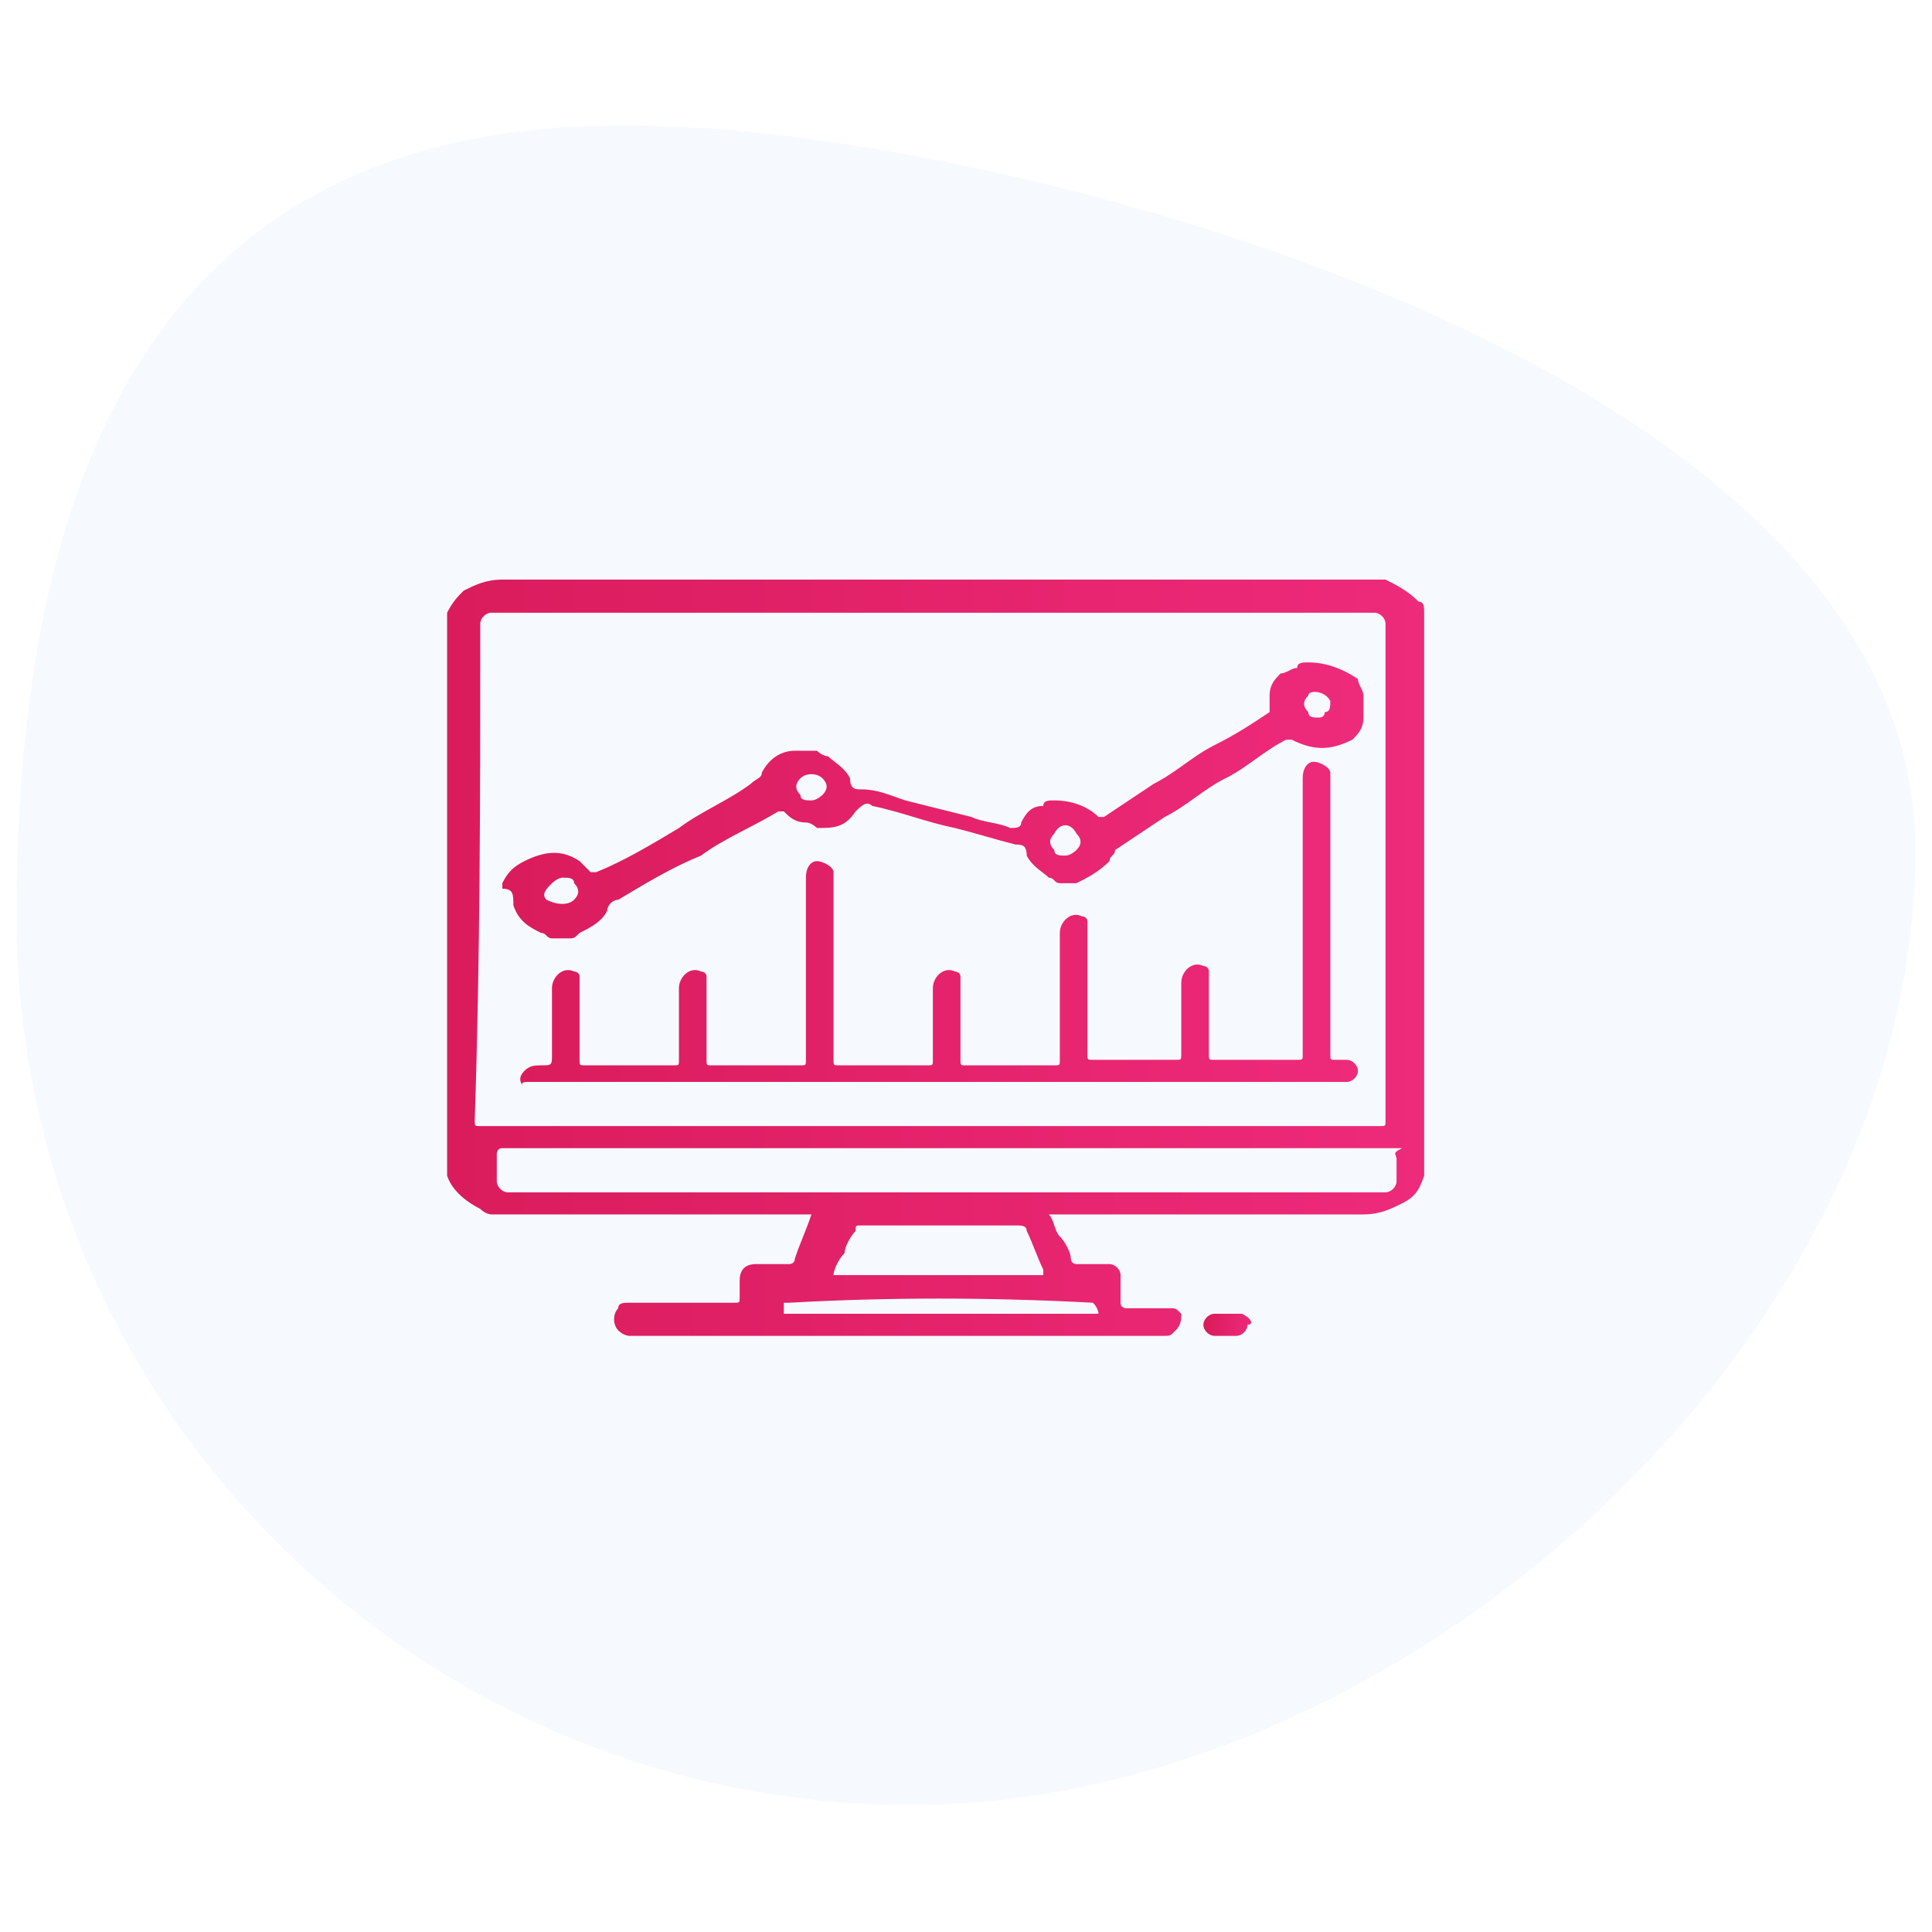<?xml version="1.0" encoding="utf-8"?>
<!-- Generator: Adobe Illustrator 27.0.0, SVG Export Plug-In . SVG Version: 6.00 Build 0)  -->
<svg version="1.1" id="Layer_1" xmlns="http://www.w3.org/2000/svg" xmlns:xlink="http://www.w3.org/1999/xlink" x="0px" y="0px"
	 viewBox="0 0 35 35" style="enable-background:new 0 0 35 35;" xml:space="preserve">
<style type="text/css">
	.st0{opacity:5.000000e-02;fill:#478DF6;enable-background:new    ;}
	.st1{fill:url(#SVGID_1_);}
	.st2{fill:url(#SVGID_00000072249288552060073070000012063445751106747063_);}
	.st3{fill:url(#SVGID_00000106830333024374999130000001202488832154235558_);}
	.st4{fill:url(#SVGID_00000127739784782776837140000008065965531379276701_);}
</style>
<path class="st0" d="M34.7,15.4c0,8.9-9.3,17.3-18.2,17.3S0.3,25.5,0.3,16.6s3.1-14.8,12-14.3C18.2,2.5,34.7,6.5,34.7,15.4z"/>
<g>
	
		<linearGradient id="SVGID_1_" gradientUnits="userSpaceOnUse" x1="21.846" y1="12.956" x2="22.701" y2="12.956" gradientTransform="matrix(1 0 0 -1 0 37)">
		<stop  offset="0" style="stop-color:#DA1C5C"/>
		<stop  offset="1" style="stop-color:#EE2A7B"/>
	</linearGradient>
	<path class="st1" d="M22.5,23.8c-0.2,0-0.3,0-0.5,0c-0.1,0-0.2,0.1-0.2,0.2c0,0.1,0.1,0.2,0.2,0.2c0.1,0,0.2,0,0.2,0
		c0.1,0,0.2,0,0.2,0c0.1,0,0.2-0.1,0.2-0.2C22.7,24,22.7,23.9,22.5,23.8z"/>
	
		<linearGradient id="SVGID_00000043440237896484772110000004963879085007958696_" gradientUnits="userSpaceOnUse" x1="8.157" y1="19.566" x2="25.841" y2="19.566" gradientTransform="matrix(1 0 0 -1 0 37)">
		<stop  offset="0" style="stop-color:#DA1C5C"/>
		<stop  offset="1" style="stop-color:#EE2A7B"/>
	</linearGradient>
	<path style="fill:url(#SVGID_00000043440237896484772110000004963879085007958696_);" d="M25.8,21.3C25.8,21.3,25.8,21.3,25.8,21.3
		c0-0.1,0-0.2,0-0.2c0-3.2,0-6.4,0-9.7c0,0,0-0.1,0-0.1s0-0.1,0-0.1s0-0.1,0-0.1c0-0.1,0-0.2-0.1-0.2c-0.2-0.2-0.4-0.3-0.6-0.4
		c-0.1,0-0.1,0-0.2,0c0,0-0.1,0-0.2,0c-3.5,0-7.1,0-10.6,0c-1.6,0-3.3,0-5,0c-0.3,0-0.5,0.1-0.7,0.2c-0.1,0.1-0.2,0.2-0.3,0.4
		c0,0,0,0.1,0,0.1c0,0,0,0.1,0,0.1c0,3.2,0,6.5,0,9.7c0,0,0,0.1,0,0.1c0,0,0,0.1,0,0.1c0,0,0,0,0,0.1c0.1,0.3,0.4,0.5,0.6,0.6
		c0.1,0.1,0.2,0.1,0.2,0.1c0.1,0,0.1,0,0.2,0c1.8,0,3.7,0,5.5,0c0,0,0.1,0,0.1,0c0,0,0,0,0,0s0,0,0,0c0,0,0,0,0,0
		c-0.1,0.3-0.2,0.5-0.3,0.8c0,0.1-0.1,0.1-0.1,0.1c-0.2,0-0.4,0-0.6,0c-0.2,0-0.3,0.1-0.3,0.3c0,0.1,0,0.2,0,0.3
		c0,0.1,0,0.1-0.1,0.1c-0.6,0-1.2,0-1.9,0c-0.1,0-0.2,0-0.2,0.1c-0.1,0.1-0.1,0.3,0,0.4c0.1,0.1,0.2,0.1,0.2,0.1c3.2,0,6.4,0,9.6,0
		c0,0,0,0,0.1,0c0.1,0,0.1,0,0.2-0.1c0.1-0.1,0.1-0.2,0.1-0.3c-0.1-0.1-0.1-0.1-0.2-0.1c-0.3,0-0.5,0-0.8,0c0,0-0.1,0-0.1-0.1
		c0-0.1,0-0.3,0-0.4c0,0,0-0.1,0-0.1c0-0.1-0.1-0.2-0.2-0.2c-0.2,0-0.4,0-0.6,0c0,0-0.1,0-0.1-0.1c0-0.1-0.1-0.3-0.2-0.4
		c-0.1-0.1-0.1-0.3-0.2-0.4c0,0,0,0,0,0c0,0,0,0,0,0c0,0,0.1,0,0.1,0c1.9,0,3.7,0,5.6,0c0.3,0,0.5-0.1,0.7-0.2
		C25.6,21.7,25.7,21.6,25.8,21.3C25.8,21.4,25.8,21.4,25.8,21.3z M8.7,11.5c0,0,0-0.1,0-0.1c0,0,0-0.1,0-0.1c0-0.1,0.1-0.2,0.2-0.2
		c0,0,0.1,0,0.2,0c0,0,0.1,0,0.1,0c5.2,0,10.3,0,15.5,0c0,0,0.1,0,0.1,0c0,0,0.1,0,0.1,0c0.1,0,0.2,0.1,0.2,0.2c0,0,0,0,0,0.1
		c0,0,0,0.1,0,0.1c0,2.9,0,5.8,0,8.8c0,0.1,0,0.1-0.1,0.1c-5.4,0-10.9,0-16.3,0c-0.1,0-0.1,0-0.1-0.1C8.7,17.3,8.7,14.4,8.7,11.5z
		 M19.8,23.6C19.8,23.6,19.8,23.5,19.8,23.6c0.1,0.1,0.1,0.2,0.1,0.2c0,0,0,0-0.1,0c-0.5,0-1.1,0-1.6,0c-0.4,0-0.8,0-1.2,0
		c-0.9,0-1.8,0-2.7,0c0,0-0.1,0-0.1,0c0-0.1,0-0.1,0-0.2c0,0,0,0,0,0s0,0,0.1,0C16.1,23.5,17.9,23.5,19.8,23.6z M18.9,23.1
		C18.9,23.1,18.9,23.1,18.9,23.1c-0.2,0-0.3,0-0.5,0c-1.1,0-2.1,0-3.2,0c0,0-0.1,0-0.1,0l0,0l0,0c0,0,0,0,0,0s0,0,0,0
		c0-0.1,0.1-0.3,0.2-0.4c0-0.1,0.1-0.3,0.2-0.4c0-0.1,0-0.1,0.1-0.1c0.3,0,0.6,0,0.9,0c0.6,0,1.3,0,1.9,0c0.1,0,0.2,0,0.2,0.1
		c0.1,0.2,0.2,0.5,0.3,0.7C18.9,22.9,18.9,22.9,18.9,23.1C18.9,23,18.9,23,18.9,23.1z M25.3,21c0,0.1,0,0.2,0,0.3c0,0,0,0.1,0,0.1
		c0,0.1-0.1,0.2-0.2,0.2c0,0-0.1,0-0.1,0c0,0-0.1,0-0.1,0c-5.2,0-10.3,0-15.5,0c0,0-0.1,0-0.1,0c0,0-0.1,0-0.1,0
		c-0.1,0-0.2-0.1-0.2-0.2c0,0,0,0,0-0.1c0-0.1,0-0.2,0-0.4c0,0,0-0.1,0.1-0.1c0,0,0,0,0,0c5.4,0,10.9,0,16.3,0
		C25.2,20.9,25.3,20.9,25.3,21z"/>
	
		<linearGradient id="SVGID_00000000198951163048646270000010864013325719465396_" gradientUnits="userSpaceOnUse" x1="9.301" y1="20.299" x2="24.695" y2="20.299" gradientTransform="matrix(1 0 0 -1 0 37)">
		<stop  offset="0" style="stop-color:#DA1C5C"/>
		<stop  offset="1" style="stop-color:#EE2A7B"/>
	</linearGradient>
	<path style="fill:url(#SVGID_00000000198951163048646270000010864013325719465396_);" d="M9.6,19.6c4.9,0,9.8,0,14.7,0
		c0,0,0.1,0,0.1,0c0.1,0,0.2-0.1,0.2-0.2c0-0.1-0.1-0.2-0.2-0.2c-0.1,0-0.2,0-0.2,0c-0.1,0-0.1,0-0.1-0.1c0-1.6,0-3.3,0-4.9
		c0,0,0-0.1,0-0.1c0,0,0-0.1,0-0.1c0-0.1-0.2-0.2-0.3-0.2c-0.1,0-0.2,0.1-0.2,0.3c0,1.7,0,3.3,0,5c0,0.1,0,0.1-0.1,0.1
		c-0.5,0-1,0-1.5,0c-0.1,0-0.1,0-0.1-0.1c0-0.5,0-0.9,0-1.4c0,0,0-0.1,0-0.1c0-0.1-0.1-0.1-0.1-0.1c-0.2-0.1-0.4,0.1-0.4,0.3
		c0,0.4,0,0.9,0,1.3c0,0.1,0,0.1-0.1,0.1c-0.5,0-1,0-1.5,0c-0.1,0-0.1,0-0.1-0.1c0-0.8,0-1.6,0-2.3c0,0,0-0.1,0-0.1
		c0-0.1-0.1-0.1-0.1-0.1c-0.2-0.1-0.4,0.1-0.4,0.3c0,0.8,0,1.5,0,2.3c0,0.1,0,0.1-0.1,0.1c-0.5,0-1,0-1.6,0c-0.1,0-0.1,0-0.1-0.1
		c0-0.5,0-0.9,0-1.4c0,0,0-0.1,0-0.1c0-0.1-0.1-0.1-0.1-0.1c-0.2-0.1-0.4,0.1-0.4,0.3c0,0.4,0,0.9,0,1.3c0,0.1,0,0.1-0.1,0.1
		c-0.5,0-1,0-1.6,0c-0.1,0-0.1,0-0.1-0.1c0-0.5,0-1.1,0-1.6c0-0.6,0-1.2,0-1.7c0,0,0-0.1,0-0.1c0-0.1-0.2-0.2-0.3-0.2
		c-0.1,0-0.2,0.1-0.2,0.3c0,1.1,0,2.2,0,3.3c0,0.1,0,0.1-0.1,0.1c-0.5,0-1,0-1.6,0c-0.1,0-0.1,0-0.1-0.1c0-0.5,0-0.9,0-1.4
		c0,0,0-0.1,0-0.1c0-0.1-0.1-0.1-0.1-0.1c-0.2-0.1-0.4,0.1-0.4,0.3c0,0.4,0,0.9,0,1.3c0,0.1,0,0.1-0.1,0.1c-0.5,0-1,0-1.6,0
		c-0.1,0-0.1,0-0.1-0.1c0-0.5,0-0.9,0-1.4l0,0c0,0,0-0.1,0-0.1c0-0.1-0.1-0.1-0.1-0.1c-0.2-0.1-0.4,0.1-0.4,0.3c0,0.4,0,0.8,0,1.2
		c0,0.2,0,0.2-0.2,0.2c-0.1,0-0.2,0-0.3,0.1c-0.1,0.1-0.1,0.2,0,0.3C9.4,19.6,9.5,19.6,9.6,19.6z"/>
	
		<linearGradient id="SVGID_00000134933769637673039640000013637229021315906176_" gradientUnits="userSpaceOnUse" x1="9.298" y1="22.516" x2="24.702" y2="22.516" gradientTransform="matrix(1 0 0 -1 0 37)">
		<stop  offset="0" style="stop-color:#DA1C5C"/>
		<stop  offset="1" style="stop-color:#EE2A7B"/>
	</linearGradient>
	<path style="fill:url(#SVGID_00000134933769637673039640000013637229021315906176_);" d="M9.3,16.4c0.1,0.3,0.3,0.4,0.5,0.5
		c0.1,0,0.1,0.1,0.2,0.1c0.1,0,0.1,0,0.2,0c0,0,0,0,0.1,0c0.1,0,0.1,0,0.2-0.1c0.2-0.1,0.4-0.2,0.5-0.4c0-0.1,0.1-0.2,0.2-0.2
		c0.5-0.3,1-0.6,1.5-0.8c0.4-0.3,0.9-0.5,1.4-0.8c0.1,0,0.1,0,0.1,0c0.1,0.1,0.2,0.2,0.4,0.2c0.1,0,0.2,0.1,0.2,0.1
		c0.3,0,0.5,0,0.7-0.3c0.1-0.1,0.2-0.2,0.3-0.1h0c0.5,0.1,1,0.3,1.5,0.4c0.4,0.1,0.7,0.2,1.1,0.3c0.1,0,0.2,0,0.2,0.2
		c0.1,0.2,0.3,0.3,0.4,0.4c0.1,0,0.1,0.1,0.2,0.1h0h0c0,0,0.1,0,0.1,0c0.1,0,0.2,0,0.2,0c0.2-0.1,0.4-0.2,0.6-0.4
		c0-0.1,0.1-0.1,0.1-0.2c0.3-0.2,0.6-0.4,0.9-0.6c0.4-0.2,0.7-0.5,1.1-0.7c0.4-0.2,0.7-0.5,1.1-0.7c0,0,0,0,0.1,0
		c0.4,0.2,0.7,0.2,1.1,0c0.1-0.1,0.2-0.2,0.2-0.4c0-0.1,0-0.1,0-0.2c0,0,0-0.1,0-0.1c0,0,0-0.1,0-0.1c0-0.1-0.1-0.2-0.1-0.3
		C24.3,12.1,24,12,23.7,12c-0.1,0-0.2,0-0.2,0.1c-0.1,0-0.2,0.1-0.3,0.1c-0.1,0.1-0.2,0.2-0.2,0.4c0,0,0,0.1,0,0.1c0,0,0,0.1,0,0.1
		c0,0,0,0,0,0.1l0,0c-0.3,0.2-0.6,0.4-1,0.6c-0.4,0.2-0.7,0.5-1.1,0.7c-0.3,0.2-0.6,0.4-0.9,0.6c0,0-0.1,0-0.1,0
		c-0.2-0.2-0.5-0.3-0.8-0.3c-0.1,0-0.2,0-0.2,0.1c-0.2,0-0.3,0.1-0.4,0.3c0,0.1-0.1,0.1-0.2,0.1c-0.2-0.1-0.5-0.1-0.7-0.2
		c-0.4-0.1-0.8-0.2-1.2-0.3c-0.3-0.1-0.5-0.2-0.8-0.2c-0.1,0-0.2,0-0.2-0.2c-0.1-0.2-0.3-0.3-0.4-0.4c0,0-0.1,0-0.2-0.1
		c0,0,0,0-0.1,0l0,0c-0.1,0-0.2,0-0.3,0c-0.3,0-0.5,0.2-0.6,0.4c0,0.1-0.1,0.1-0.2,0.2c-0.4,0.3-0.9,0.5-1.3,0.8
		c-0.5,0.3-1,0.6-1.5,0.8c0,0-0.1,0-0.1,0c-0.1-0.1-0.1-0.1-0.2-0.2c-0.3-0.2-0.6-0.2-1,0c-0.2,0.1-0.3,0.2-0.4,0.4c0,0,0,0,0,0.1
		C9.3,16.1,9.3,16.2,9.3,16.4C9.3,16.3,9.3,16.4,9.3,16.4z M24.1,12.7c0,0.1,0,0.2-0.1,0.2C24,13,23.9,13,23.9,13
		c-0.1,0-0.2,0-0.2-0.1c-0.1-0.1-0.1-0.2,0-0.3C23.7,12.5,24,12.5,24.1,12.7z M19.5,15.1c0.1,0.1,0.1,0.2,0,0.3c0,0-0.1,0.1-0.2,0.1
		c-0.1,0-0.2,0-0.2-0.1c-0.1-0.1-0.1-0.2,0-0.3C19.2,14.9,19.4,14.9,19.5,15.1z M14.5,14.1c0.1-0.1,0.3-0.1,0.4,0s0.1,0.2,0,0.3
		c0,0-0.1,0.1-0.2,0.1c-0.1,0-0.2,0-0.2-0.1C14.4,14.3,14.4,14.2,14.5,14.1z M10,16c0,0,0.1-0.1,0.2-0.1c0.1,0,0.2,0,0.2,0.1
		c0.1,0.1,0.1,0.2,0,0.3c-0.1,0.1-0.3,0.1-0.5,0C9.8,16.2,9.9,16.1,10,16z"/>
</g>
</svg>
